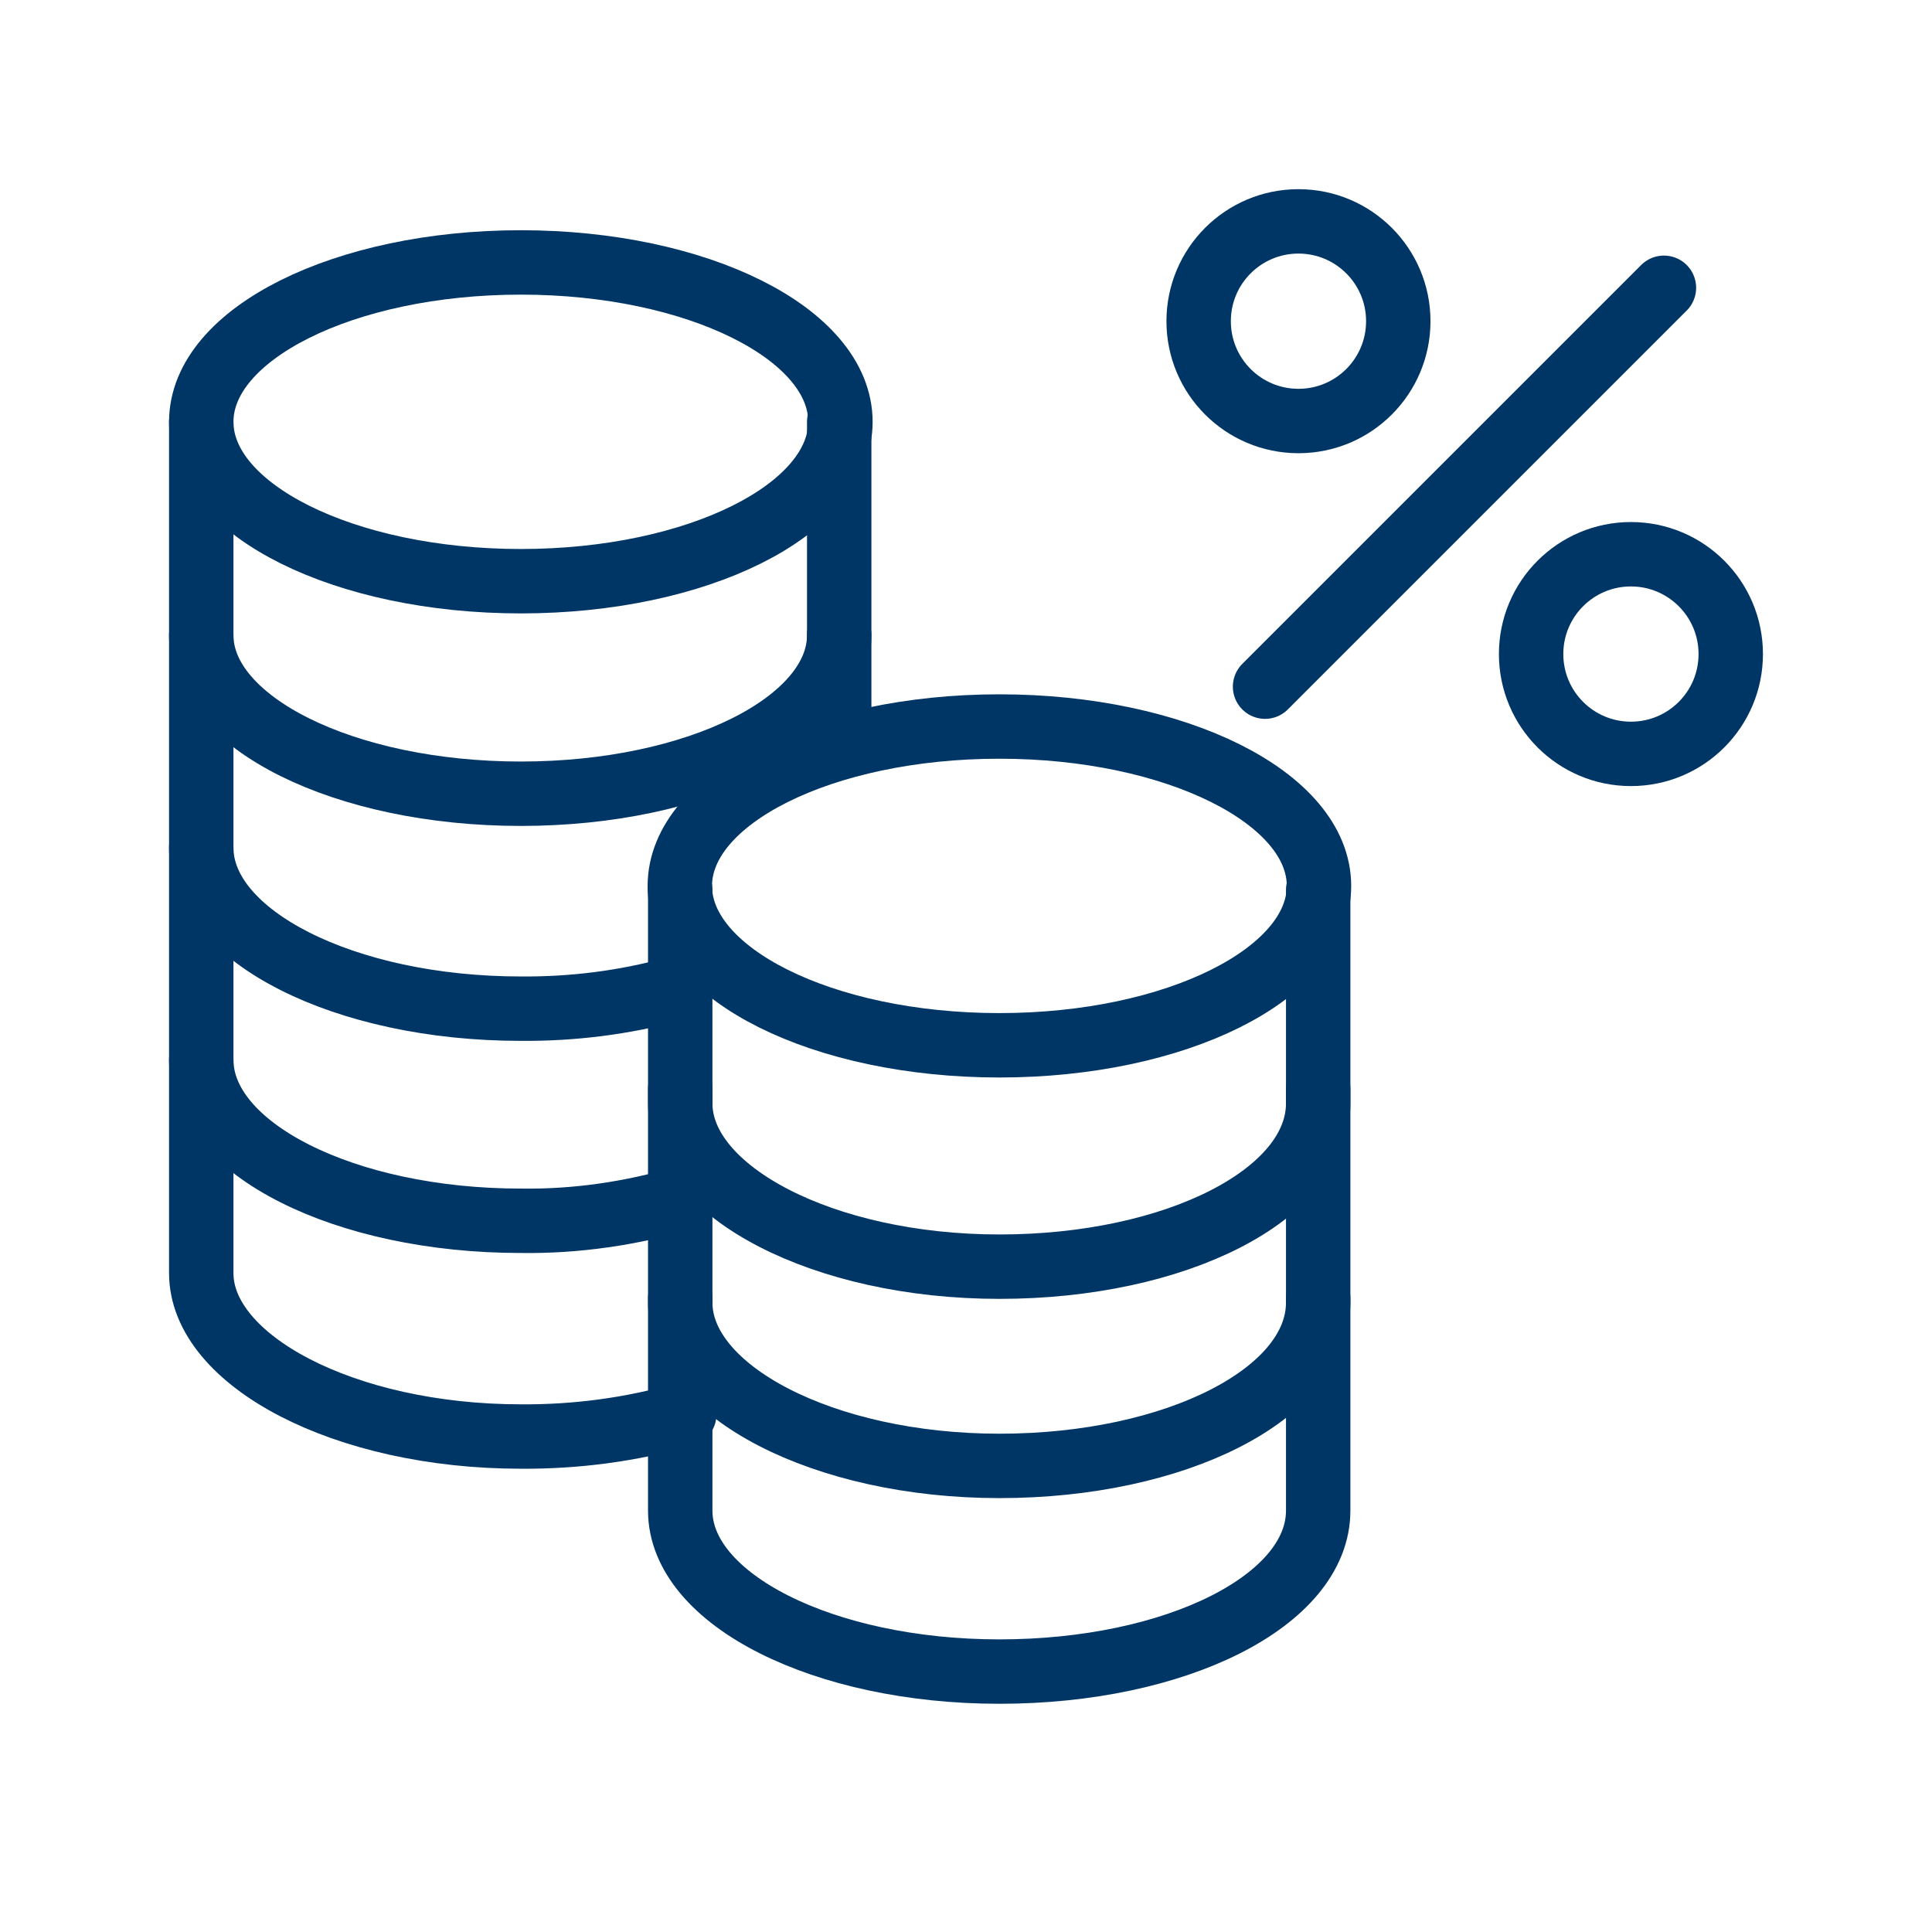 <svg width="48" height="48" viewBox="0 0 48 48" fill="none" xmlns="http://www.w3.org/2000/svg">
<path d="M5 10.48V15.78C5 17.95 8.55 19.72 12.94 19.72C17.33 19.72 20.85 17.95 20.85 15.78V10.48" stroke="#003665" stroke-width="1.6" stroke-linecap="round" stroke-linejoin="round"/>
<path d="M20.85 18.25V15.78" stroke="#003665" stroke-width="1.6" stroke-linecap="round" stroke-linejoin="round"/>
<path d="M5 15.78V21.06C5 23.25 8.55 25.06 12.94 25.06C14.23 25.07 15.51 24.91 16.75 24.57" stroke="#003665" stroke-width="1.6" stroke-linecap="round" stroke-linejoin="round"/>
<path d="M5 21.06V26.33C5 28.53 8.55 30.33 12.94 30.33C14.31 30.35 15.68 30.15 17 29.76" stroke="#003665" stroke-width="1.6" stroke-linecap="round" stroke-linejoin="round"/>
<path d="M5 26.33V31.63C5 33.8 8.55 35.69 12.94 35.69C14.31 35.7 15.68 35.52 17 35.14" stroke="#003665" stroke-width="1.6" stroke-linecap="round" stroke-linejoin="round"/>
<path d="M12.94 14.44C17.325 14.44 20.88 12.667 20.88 10.48C20.88 8.293 17.325 6.52 12.94 6.52C8.555 6.52 5 8.293 5 10.48C5 12.667 8.555 14.44 12.94 14.44Z" stroke="#003665" stroke-width="1.6" stroke-linecap="round" stroke-linejoin="round"/>
<path d="M16.9 22.11V27.41C16.9 29.6 20.45 31.47 24.83 31.47C29.21 31.47 32.75 29.68 32.75 27.41V22.11" stroke="#003665" stroke-width="1.6" stroke-linecap="round" stroke-linejoin="round"/>
<path d="M16.9 27.06V32.36C16.9 34.55 20.45 36.42 24.83 36.42C29.21 36.42 32.75 34.63 32.75 32.36V27.06" stroke="#003665" stroke-width="1.6" stroke-linecap="round" stroke-linejoin="round"/>
<path d="M16.9 32.26V37.53C16.9 39.73 20.45 41.53 24.83 41.53C29.21 41.53 32.75 39.77 32.75 37.53V32.26" stroke="#003665" stroke-width="1.6" stroke-linecap="round" stroke-linejoin="round"/>
<path d="M24.83 25.97C29.215 25.97 32.77 24.197 32.77 22.01C32.77 19.823 29.215 18.05 24.83 18.05C20.445 18.05 16.89 19.823 16.89 22.01C16.89 24.197 20.445 25.97 24.83 25.97Z" stroke="#003665" stroke-width="1.6" stroke-linecap="round" stroke-linejoin="round"/>
<path d="M32.26 10.46C33.629 10.46 34.74 9.35 34.74 7.98C34.74 6.61 33.629 5.5 32.26 5.5C30.89 5.5 29.78 6.61 29.78 7.98C29.78 9.35 30.89 10.46 32.26 10.46Z" stroke="#003665" stroke-width="1.6" stroke-linecap="round" stroke-linejoin="round"/>
<path d="M40.52 18.73C41.89 18.73 43 17.62 43 16.25C43 14.88 41.89 13.77 40.52 13.77C39.15 13.77 38.04 14.88 38.04 16.25C38.04 17.62 39.15 18.73 40.52 18.73Z" stroke="#003665" stroke-width="1.6" stroke-linecap="round" stroke-linejoin="round"/>
<path d="M31.43 17.06L41.34 7.15" stroke="#003665" stroke-width="1.6" stroke-linecap="round" stroke-linejoin="round"/>
</svg>
